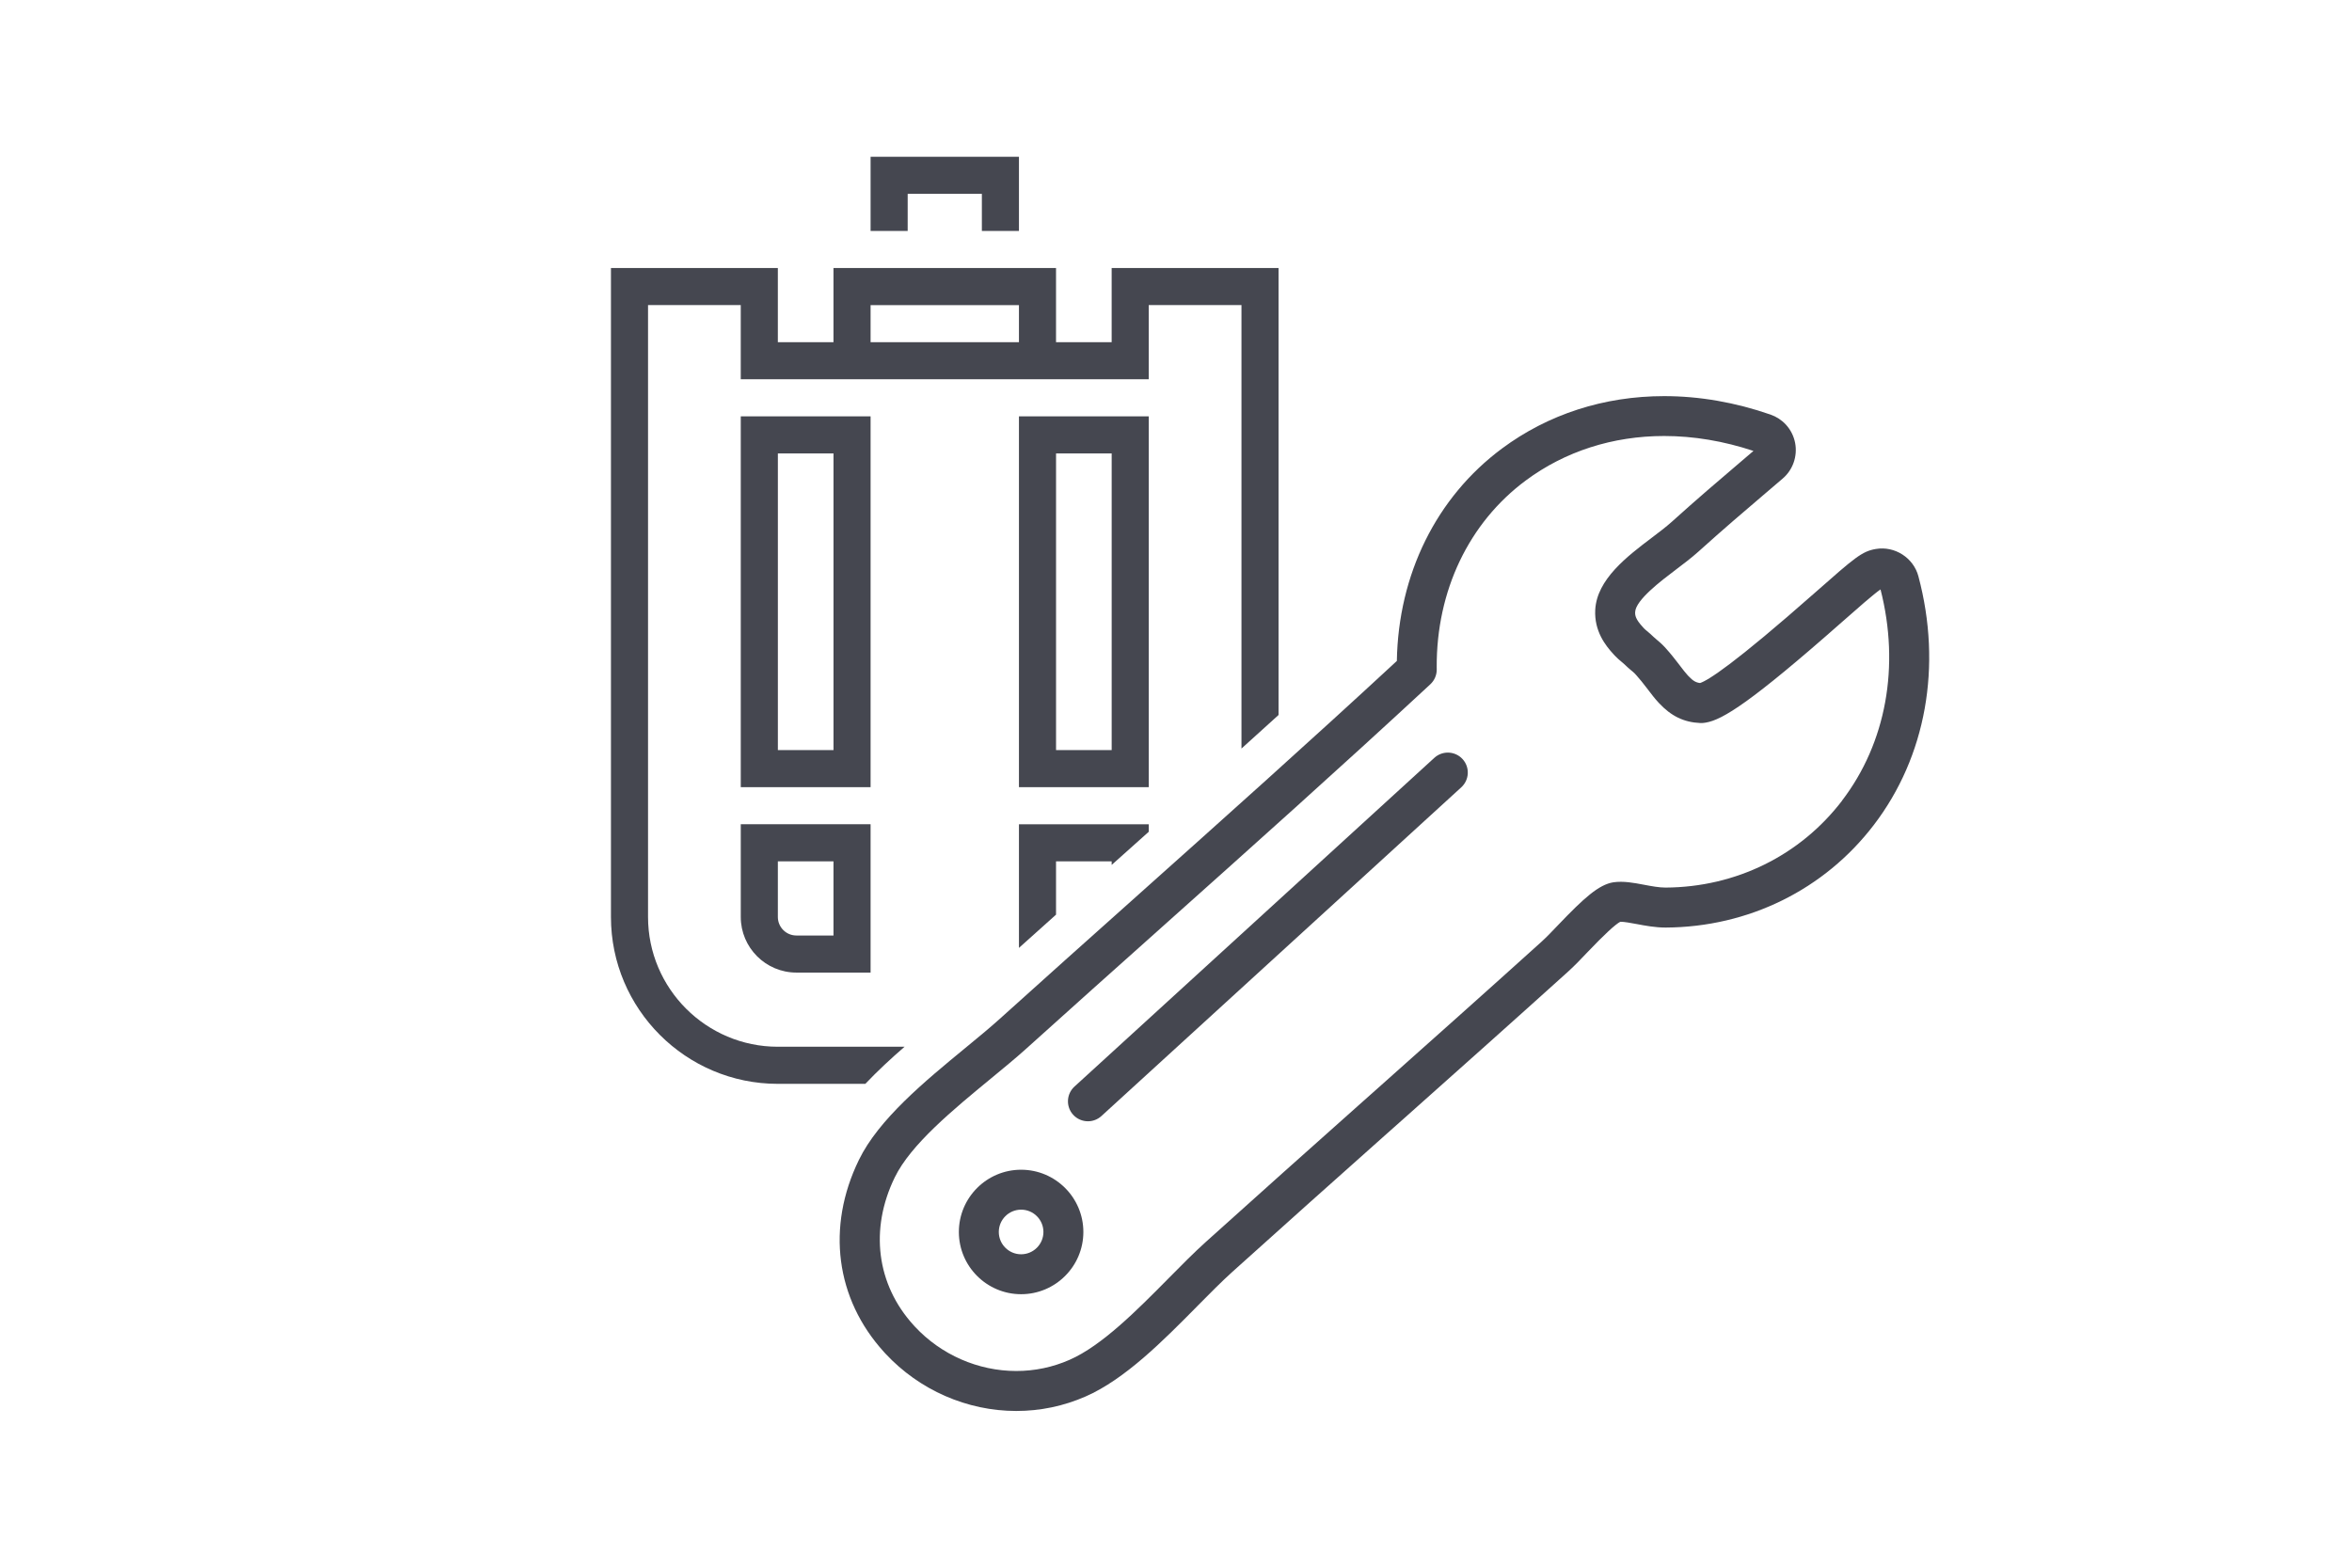 <svg enable-background="new 0 0 150 100" viewBox="0 0 150 100" xmlns="http://www.w3.org/2000/svg"><g fill="#454750"><path d="m57.888 12.365h4.731v2.365h2.365v-4.731h-9.462v4.731h2.365z"/><path d="m73.263 26.558h-8.279v23.654h8.279zm-2.365 21.289h-3.548v-18.923h3.548z"/><path d="m73.263 53.056v-.478h-8.279v7.886c.785-.704 1.574-1.413 2.365-2.12v-3.4h3.548v.228c.784-.7 1.575-1.408 2.365-2.115z"/><path d="m57.688 66.77h-8.08c-4.565 0-8.279-3.714-8.279-8.279v-39.029h5.913v4.731h7.096 1.183 9.462 1.183 7.096v-4.731h5.914v28.287c.788-.711 1.577-1.426 2.365-2.141v-28.511h-10.644v4.731h-3.548v-4.731h-14.193v4.731h-3.548v-4.731h-10.644v41.395c0 5.87 4.775 10.645 10.644 10.645h5.58c.78-.825 1.632-1.612 2.5-2.366zm7.296-47.308v2.365h-9.462v-2.365z"/><path d="m47.243 58.491c0 1.956 1.591 3.548 3.548 3.548h4.731v-9.462h-8.279zm2.365-3.548h3.548v4.731h-2.365c-.653 0-1.183-.53-1.183-1.183z"/><path d="m55.522 26.558h-8.279v23.654h8.279zm-2.365 21.289h-3.548v-18.923h3.548z"/><path d="m122.348 36.762c-.314-1.181-1.505-1.948-2.715-1.744-.891.152-1.342.55-3.845 2.756-5.228 4.614-6.859 5.628-7.366 5.795-.253-.03-.447-.128-.75-.453l-.045-.049c-.138-.149-.287-.345-.435-.538l-.181-.236c-.217-.279-.462-.596-.739-.901l-.12-.133c-.176-.19-.36-.344-.494-.456-.07-.059-.14-.116-.203-.178-.134-.133-.271-.25-.408-.365-.067-.057-.133-.107-.181-.158l-.084-.091c-.48-.515-.51-.764-.499-.974.04-.766 1.638-1.976 2.59-2.696.493-.371 1.01-.765 1.445-1.155 1.621-1.461 2.886-2.539 4.351-3.787l1.016-.867c.653-.554.96-1.423.802-2.268-.084-.444-.29-.854-.6-1.188-.264-.283-.597-.5-.967-.629-2.256-.783-4.54-1.179-6.788-1.179-3.825 0-7.401 1.155-10.342 3.341-4.183 3.106-6.612 8.024-6.705 13.551-5.523 5.115-11.156 10.147-16.607 15.018l-.203.182c-2.9 2.589-5.736 5.123-8.555 7.666-.61.549-1.344 1.153-2.157 1.822-2.591 2.132-5.527 4.548-6.787 7.142-2.084 4.277-1.485 8.857 1.597 12.248l.099.109c2.164 2.324 5.204 3.656 8.341 3.656 1.534 0 3.021-.311 4.418-.923 2.517-1.099 4.957-3.567 7.109-5.745.004-.004.034-.036.038-.04.789-.798 1.535-1.551 2.207-2.158 3.322-2.996 6.568-5.888 9.707-8.685l1.243-1.105c3.383-3.014 6.883-6.131 10.489-9.387.392-.353.818-.801 1.193-1.196 1.094-1.148 1.807-1.809 2.12-1.967.23-.005.702.082 1.047.147.553.104 1.179.223 1.846.223 5.279-.028 10.117-2.413 13.274-6.545 3.333-4.358 4.369-10.138 2.844-15.858zm-4.868 14.311c-2.675 3.5-6.78 5.521-11.257 5.544-.422 0-.88-.087-1.395-.184-.636-.12-1.293-.244-1.934-.153-.926.148-1.873.996-3.521 2.724-.345.362-.736.773-1.056 1.062-3.601 3.251-7.096 6.365-10.477 9.376l-1.056.939c0 0-.001.001-.001.001l-.186.166c-3.142 2.8-6.391 5.694-9.72 8.696-.726.655-1.496 1.433-2.311 2.257-.001 0-.039.041-.04.041-1.991 2.014-4.248 4.298-6.319 5.202-1.073.471-2.216.71-3.396.71-2.432 0-4.793-1.037-6.463-2.83l-.088-.098c-2.359-2.595-2.806-6.118-1.195-9.424 1.018-2.095 3.726-4.323 6.151-6.319.799-.658 1.554-1.279 2.208-1.867 2.817-2.541 5.649-5.072 8.549-7.661l.203-.182c5.556-4.964 11.301-10.097 16.937-15.323l.108-.101c.263-.244.411-.588.408-.947l-.002-.141c-.023-4.872 2.047-9.213 5.679-11.91 2.499-1.857 5.55-2.838 8.823-2.838 1.881 0 3.798.321 5.699.952l-.814.695c-1.48 1.261-2.757 2.349-4.402 3.832-.357.32-.824.676-1.276 1.016-1.558 1.179-3.497 2.647-3.599 4.597-.069 1.34.641 2.264 1.175 2.837l.084.091c.141.151.287.273.415.38.08.067.164.136.245.216.112.112.236.217.364.325.088.073.181.147.25.222l.11.122c.212.234.407.485.616.755l.168.219c.174.228.37.486.593.726l.046.05c.779.836 1.592 1.229 2.638 1.274.073.003.148 0 .222-.01l.129-.018c1.077-.181 2.905-1.317 8.678-6.412.966-.851 2.046-1.803 2.462-2.083 1.25 4.891.36 9.791-2.454 13.471z"/><path d="m91.476 48.34-22.952 20.971c-.519.475-.556 1.28-.081 1.799.251.275.596.414.941.414.306 0 .614-.11.859-.333l22.952-20.971c.519-.475.556-1.28.081-1.799-.474-.519-1.28-.555-1.799-.081z"/><path d="m65.122 74.615c-2.189 0-3.97 1.781-3.97 3.97s1.781 3.97 3.97 3.97 3.97-1.781 3.97-3.97-1.781-3.97-3.97-3.97zm0 5.393c-.785 0-1.423-.638-1.423-1.423s.638-1.423 1.423-1.423 1.423.638 1.423 1.423-.638 1.423-1.423 1.423z"/></g></svg>